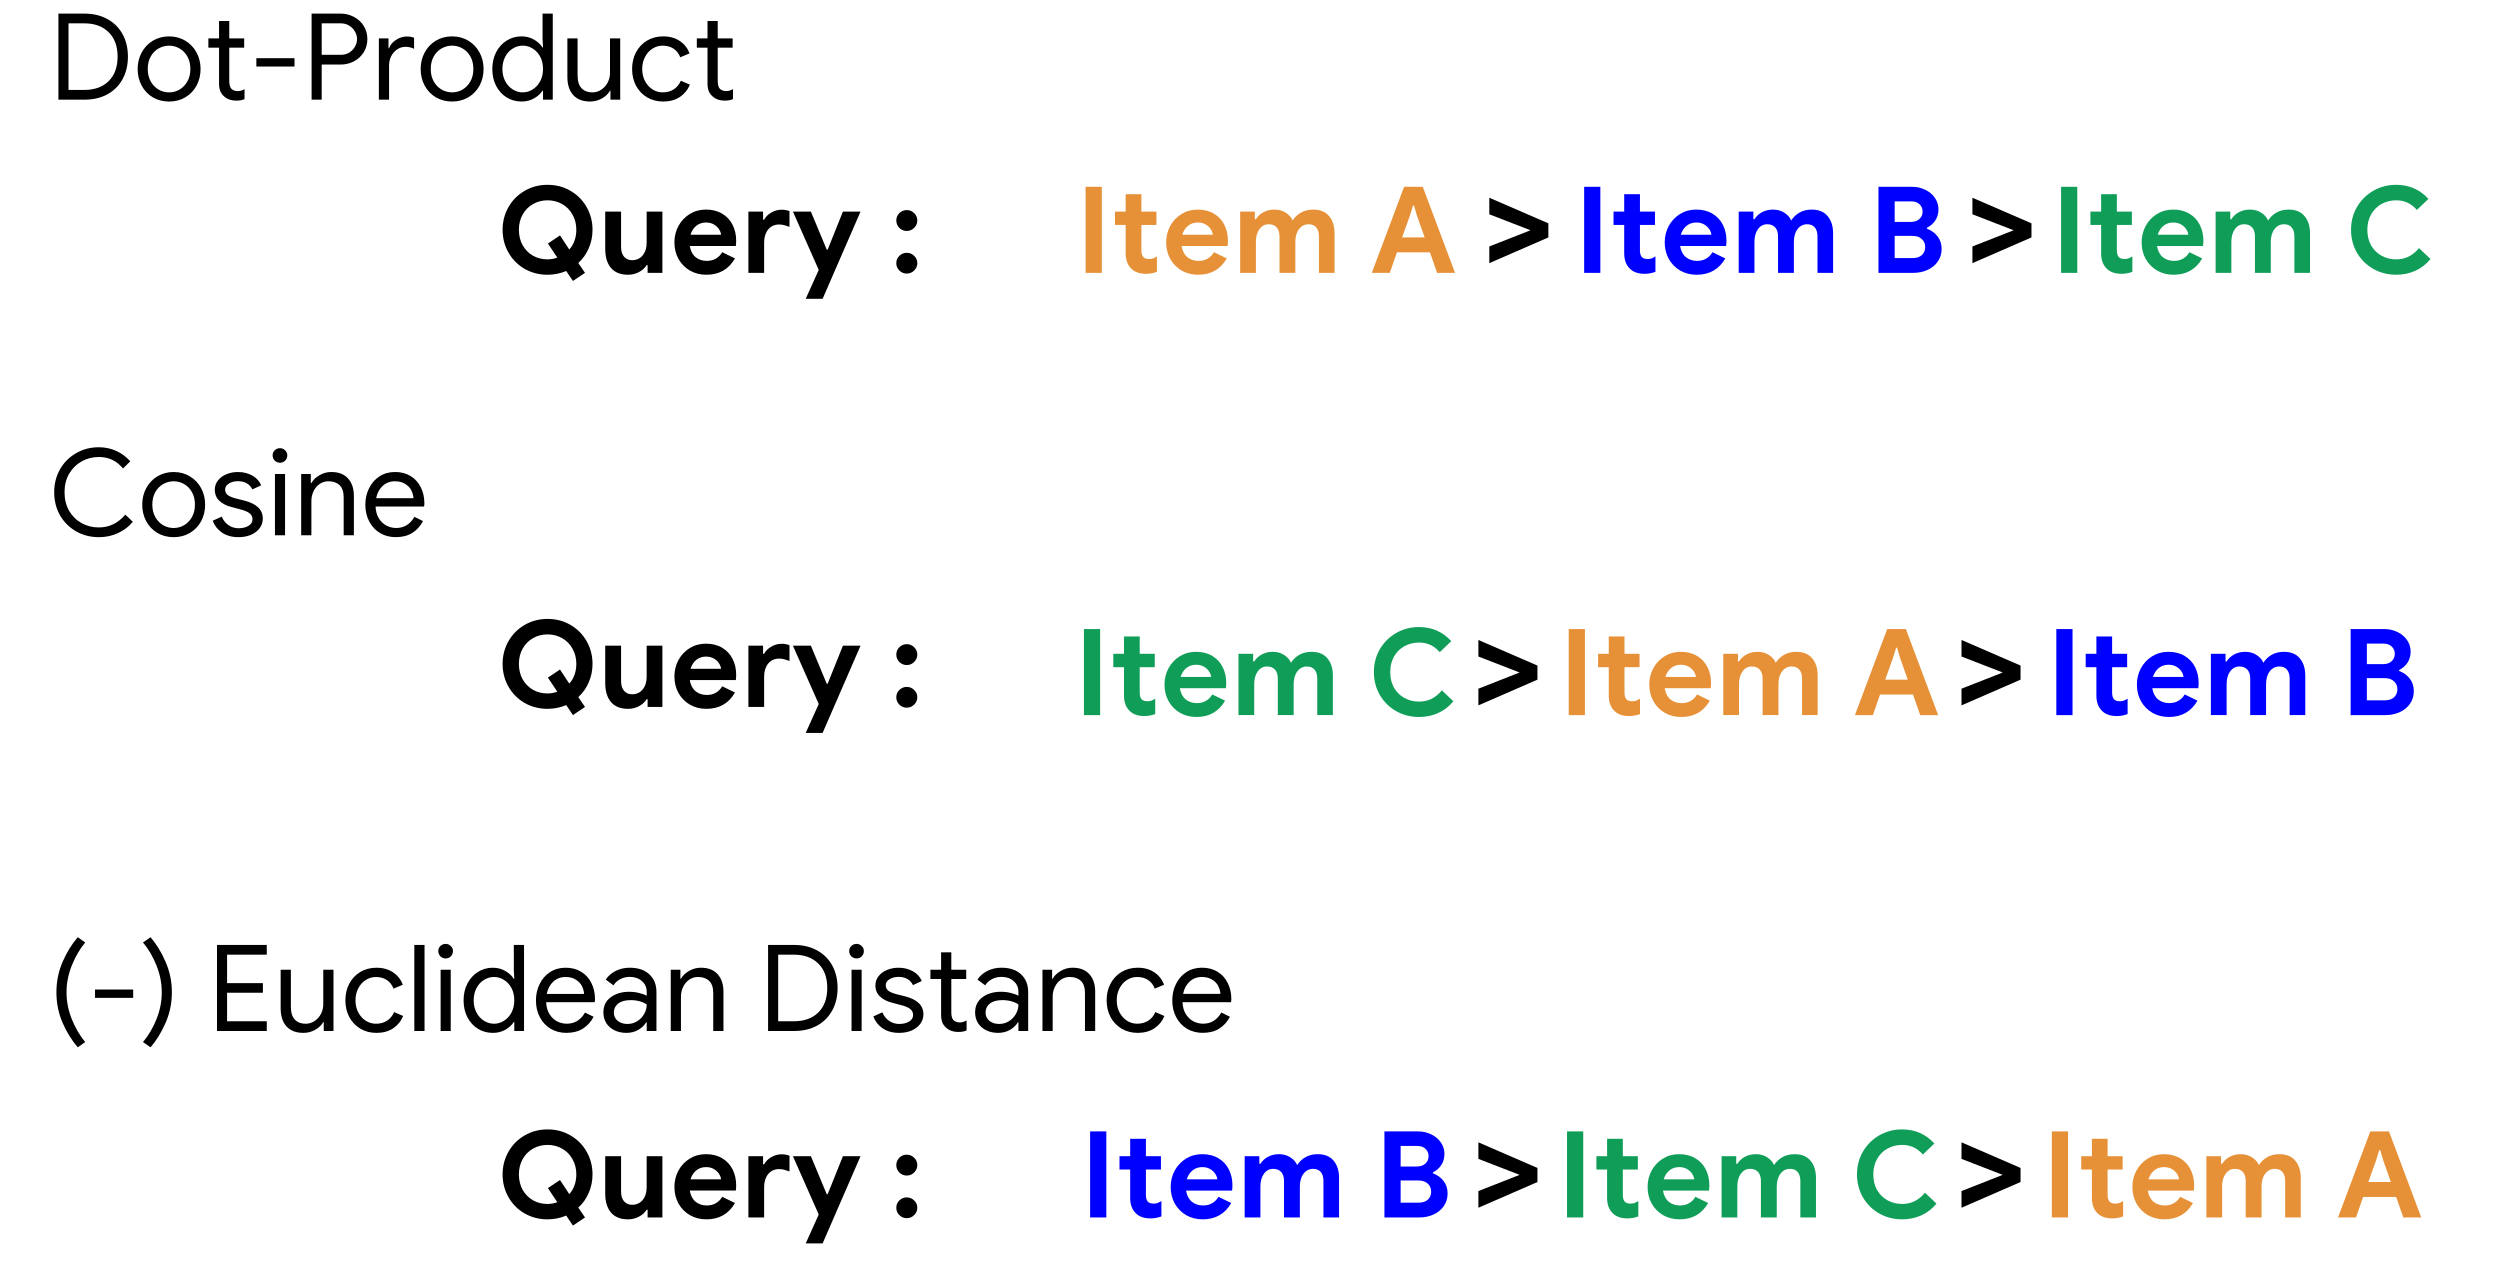 <svg version="1.1" viewBox="0.0 0.0 332.722 169.751" fill="none" stroke="none" stroke-linecap="square" stroke-miterlimit="10" xmlns:xlink="http://www.w3.org/1999/xlink" xmlns="http://www.w3.org/2000/svg"><clipPath id="p.0"><path d="m0 0l332.722 0l0 169.751l-332.722 0l0 -169.751z" clip-rule="nonzero"/></clipPath><g clip-path="url(#p.0)"><path fill="#000000" fill-opacity="0.0" d="m0 0l332.722 0l0 169.751l-332.722 0z" fill-rule="evenodd"/><path fill="#000000" fill-opacity="0.0" d="m194.249 11.956l80.063 0l0 44.315l-80.063 0z" fill-rule="evenodd"/><path fill="#0000ff" d="m210.833 24.863l2.156 0l0 11.453l-2.156 0l0 -11.453zm8.034 11.578q-0.609 0 -1.125 -0.172q-0.516 -0.188 -0.828 -0.516q-0.75 -0.719 -0.75 -2.047l0 -3.766l-1.422 0l0 -1.781l1.422 0l0 -2.312l2.094 0l0 2.312l2.0 0l0 1.781l-2.0 0l0 3.391q0 0.609 0.266 0.891q0.234 0.25 0.781 0.25q0.297 0 0.5 -0.078q0.203 -0.078 0.516 -0.266l0 2.047q-0.688 0.266 -1.453 0.266zm6.954 0.125q-1.219 0 -2.188 -0.547q-0.969 -0.562 -1.531 -1.547q-0.547 -0.984 -0.547 -2.219q0 -1.172 0.531 -2.172q0.547 -1.0 1.5 -1.594q0.969 -0.594 2.156 -0.594q1.266 0 2.172 0.547q0.922 0.547 1.391 1.5q0.469 0.938 0.469 2.094q0 0.359 -0.047 0.703l-6.125 0q0.156 0.969 0.766 1.484q0.625 0.5 1.484 0.5q0.719 0 1.234 -0.312q0.531 -0.312 0.828 -0.844l1.703 0.828q-1.25 2.172 -3.797 2.172zm1.938 -5.328q-0.031 -0.375 -0.281 -0.75q-0.25 -0.375 -0.688 -0.625q-0.438 -0.25 -1.031 -0.25q-0.75 0 -1.297 0.438q-0.531 0.438 -0.766 1.188l4.062 0zm3.642 -3.078l1.953 0l0 1.016l0.141 0q0.375 -0.594 1.016 -0.938q0.656 -0.344 1.453 -0.344q0.875 0 1.516 0.422q0.641 0.406 0.906 1.031q0.406 -0.641 1.094 -1.047q0.703 -0.406 1.641 -0.406q1.391 0 2.109 0.859q0.734 0.859 0.734 2.312l0 5.25l-2.078 0l0 -4.859q0 -0.766 -0.359 -1.188q-0.359 -0.422 -1.0 -0.422q-0.812 0 -1.297 0.656q-0.484 0.641 -0.484 1.703l0 4.109l-2.109 0l0 -4.859q0 -0.766 -0.375 -1.188q-0.375 -0.422 -1.062 -0.422q-0.766 0 -1.234 0.656q-0.469 0.641 -0.469 1.703l0 4.109l-2.094 0l0 -8.156zm13.545 8.156l0 0zm5.057 -11.453l4.484 0q0.953 0 1.766 0.406q0.812 0.391 1.266 1.078q0.469 0.688 0.469 1.5q0 0.875 -0.422 1.5q-0.422 0.625 -1.109 0.969l0 0.125q0.891 0.328 1.422 1.031q0.531 0.687 0.531 1.656q0 0.953 -0.516 1.688q-0.5 0.719 -1.359 1.109q-0.859 0.391 -1.891 0.391l-4.641 0l0 -11.453zm4.312 4.672q0.719 0 1.141 -0.391q0.422 -0.391 0.422 -0.984q0 -0.578 -0.406 -0.969q-0.406 -0.391 -1.078 -0.391l-2.234 0l0 2.734l2.156 0zm0.25 4.812q0.781 0 1.219 -0.406q0.438 -0.406 0.438 -1.062q0 -0.656 -0.453 -1.062q-0.438 -0.422 -1.266 -0.422l-2.344 0l0 2.953l2.406 0z" fill-rule="nonzero"/><path fill="#000000" fill-opacity="0.0" d="m128.5 11.956l80.063 0l0 44.315l-80.063 0z" fill-rule="evenodd"/><path fill="#e69138" d="m144.483 24.863l2.156 0l0 11.453l-2.156 0l0 -11.453zm8.034 11.578q-0.609 0 -1.125 -0.172q-0.516 -0.188 -0.828 -0.516q-0.75 -0.719 -0.75 -2.047l0 -3.766l-1.422 0l0 -1.781l1.422 0l0 -2.312l2.094 0l0 2.312l2.0 0l0 1.781l-2.0 0l0 3.391q0 0.609 0.266 0.891q0.234 0.25 0.781 0.25q0.297 0 0.5 -0.078q0.203 -0.078 0.516 -0.266l0 2.047q-0.688 0.266 -1.453 0.266zm6.954 0.125q-1.219 0 -2.188 -0.547q-0.969 -0.562 -1.531 -1.547q-0.547 -0.984 -0.547 -2.219q0 -1.172 0.531 -2.172q0.547 -1.0 1.5 -1.594q0.969 -0.594 2.156 -0.594q1.266 0 2.172 0.547q0.922 0.547 1.391 1.5q0.469 0.938 0.469 2.094q0 0.359 -0.047 0.703l-6.125 0q0.156 0.969 0.766 1.484q0.625 0.5 1.484 0.5q0.719 0 1.234 -0.312q0.531 -0.312 0.828 -0.844l1.703 0.828q-1.25 2.172 -3.797 2.172zm1.938 -5.328q-0.031 -0.375 -0.281 -0.75q-0.25 -0.375 -0.688 -0.625q-0.438 -0.25 -1.031 -0.25q-0.75 0 -1.297 0.438q-0.531 0.438 -0.766 1.188l4.062 0zm3.642 -3.078l1.953 0l0 1.016l0.141 0q0.375 -0.594 1.016 -0.938q0.656 -0.344 1.453 -0.344q0.875 0 1.516 0.422q0.641 0.406 0.906 1.031q0.406 -0.641 1.094 -1.047q0.703 -0.406 1.641 -0.406q1.391 0 2.109 0.859q0.734 0.859 0.734 2.312l0 5.25l-2.078 0l0 -4.859q0 -0.766 -0.359 -1.188q-0.359 -0.422 -1.0 -0.422q-0.812 0 -1.297 0.656q-0.484 0.641 -0.484 1.703l0 4.109l-2.109 0l0 -4.859q0 -0.766 -0.375 -1.188q-0.375 -0.422 -1.062 -0.422q-0.766 0 -1.234 0.656q-0.469 0.641 -0.469 1.703l0 4.109l-2.094 0l0 -8.156zm13.545 8.156l0 0zm8.275 -11.453l2.484 0l4.297 11.453l-2.391 0l-0.953 -2.734l-4.391 0l-0.953 2.734l-2.391 0l4.297 -11.453zm2.734 6.734l-1.016 -2.875l-0.406 -1.375l-0.125 0l-0.422 1.375l-1.031 2.875l3.0 0z" fill-rule="nonzero"/><path fill="#000000" fill-opacity="0.0" d="m57.155 11.956l105.26 0l0 44.315l-105.26 0z" fill-rule="evenodd"/><path fill="#000000" d="m75.358 36.066q-1.203 0.5 -2.484 0.5q-1.672 0 -3.047 -0.781q-1.375 -0.797 -2.156 -2.172q-0.781 -1.375 -0.781 -3.031q0 -1.641 0.781 -3.016q0.781 -1.375 2.156 -2.172q1.375 -0.797 3.047 -0.797q1.688 0 3.047 0.797q1.375 0.797 2.156 2.172q0.781 1.375 0.781 3.016q0 1.312 -0.5 2.453q-0.484 1.141 -1.391 1.969l0.891 1.312l-1.609 1.078l-0.891 -1.328zm-2.484 -1.547q0.625 0 1.297 -0.234l-1.25 -1.875l1.609 -1.078l1.234 1.875q0.453 -0.484 0.688 -1.156q0.25 -0.672 0.25 -1.469q0 -1.141 -0.516 -2.031q-0.5 -0.906 -1.375 -1.391q-0.875 -0.5 -1.938 -0.5q-1.062 0 -1.938 0.5q-0.859 0.484 -1.375 1.391q-0.5 0.891 -0.5 2.031q0 1.156 0.5 2.062q0.516 0.891 1.375 1.391q0.875 0.484 1.938 0.484zm10.69 2.047q-1.469 0 -2.25 -0.906q-0.766 -0.906 -0.766 -2.547l0 -4.953l2.109 0l0 4.703q0 0.828 0.391 1.297q0.406 0.469 1.062 0.469q0.891 0 1.422 -0.641q0.531 -0.656 0.531 -1.672l0 -4.156l2.094 0l0 8.156l-1.969 0l0 -1.031l-0.125 0q-0.375 0.594 -1.047 0.938q-0.656 0.344 -1.453 0.344zm10.459 0q-1.219 0 -2.188 -0.547q-0.969 -0.562 -1.531 -1.547q-0.547 -0.984 -0.547 -2.219q0 -1.172 0.531 -2.172q0.547 -1.0 1.5 -1.594q0.969 -0.594 2.156 -0.594q1.266 0 2.172 0.547q0.922 0.547 1.391 1.5q0.469 0.938 0.469 2.094q0 0.359 -0.047 0.703l-6.125 0q0.156 0.969 0.766 1.484q0.625 0.5 1.484 0.5q0.719 0 1.234 -0.312q0.531 -0.312 0.828 -0.844l1.703 0.828q-1.25 2.172 -3.797 2.172zm1.938 -5.328q-0.031 -0.375 -0.281 -0.75q-0.25 -0.375 -0.688 -0.625q-0.438 -0.25 -1.031 -0.25q-0.75 0 -1.297 0.438q-0.531 0.438 -0.766 1.188l4.062 0zm3.642 -3.078l1.953 0l0 1.078l0.141 0q0.297 -0.562 0.938 -0.938q0.641 -0.391 1.406 -0.391q0.562 0 1.031 0.188l0 2.094q-0.438 -0.156 -0.734 -0.234q-0.297 -0.078 -0.625 -0.078q-0.938 0 -1.484 0.672q-0.531 0.672 -0.531 1.703l0 4.062l-2.094 0l0 -8.156zm9.363 7.766l-3.438 -7.766l2.391 0l2.109 5.062l0.125 0l2.031 -5.062l2.344 0l-5.047 11.609l-2.25 0l1.734 -3.844zm5.686 0.391l0 0zm6.025 -5.578q-0.562 0 -0.984 -0.406q-0.406 -0.422 -0.406 -0.984q0 -0.578 0.406 -0.984q0.422 -0.406 0.984 -0.406q0.578 0 0.984 0.406q0.422 0.406 0.422 0.984q0 0.562 -0.422 0.984q-0.406 0.406 -0.984 0.406zm0 5.672q-0.562 0 -0.984 -0.406q-0.406 -0.406 -0.406 -0.984q0 -0.578 0.406 -0.969q0.422 -0.406 0.984 -0.406q0.578 0 0.984 0.406q0.422 0.391 0.422 0.969q0 0.578 -0.422 0.984q-0.406 0.406 -0.984 0.406z" fill-rule="nonzero"/><path fill="#000000" fill-opacity="0.0" d="m258.545 11.956l80.063 0l0 44.315l-80.063 0z" fill-rule="evenodd"/><path fill="#0f9d58" d="m274.305 24.863l2.156 0l0 11.453l-2.156 0l0 -11.453zm8.034 11.578q-0.609 0 -1.125 -0.172q-0.516 -0.188 -0.828 -0.516q-0.75 -0.719 -0.75 -2.047l0 -3.766l-1.422 0l0 -1.781l1.422 0l0 -2.312l2.094 0l0 2.312l2.0 0l0 1.781l-2.0 0l0 3.391q0 0.609 0.266 0.891q0.234 0.25 0.781 0.25q0.297 0 0.5 -0.078q0.203 -0.078 0.516 -0.266l0 2.047q-0.688 0.266 -1.453 0.266zm6.954 0.125q-1.219 0 -2.188 -0.547q-0.969 -0.562 -1.531 -1.547q-0.547 -0.984 -0.547 -2.219q0 -1.172 0.531 -2.172q0.547 -1.0 1.5 -1.594q0.969 -0.594 2.156 -0.594q1.266 0 2.172 0.547q0.922 0.547 1.391 1.5q0.469 0.938 0.469 2.094q0 0.359 -0.047 0.703l-6.125 0q0.156 0.969 0.766 1.484q0.625 0.5 1.484 0.5q0.719 0 1.234 -0.312q0.531 -0.312 0.828 -0.844l1.703 0.828q-1.25 2.172 -3.797 2.172zm1.938 -5.328q-0.031 -0.375 -0.281 -0.75q-0.25 -0.375 -0.688 -0.625q-0.438 -0.25 -1.031 -0.25q-0.75 0 -1.297 0.438q-0.531 0.438 -0.766 1.188l4.062 0zm3.642 -3.078l1.953 0l0 1.016l0.141 0q0.375 -0.594 1.016 -0.938q0.656 -0.344 1.453 -0.344q0.875 0 1.516 0.422q0.641 0.406 0.906 1.031q0.406 -0.641 1.094 -1.047q0.703 -0.406 1.641 -0.406q1.391 0 2.109 0.859q0.734 0.859 0.734 2.312l0 5.25l-2.078 0l0 -4.859q0 -0.766 -0.359 -1.188q-0.359 -0.422 -1.0 -0.422q-0.812 0 -1.297 0.656q-0.484 0.641 -0.484 1.703l0 4.109l-2.109 0l0 -4.859q0 -0.766 -0.375 -1.188q-0.375 -0.422 -1.062 -0.422q-0.766 0 -1.234 0.656q-0.469 0.641 -0.469 1.703l0 4.109l-2.094 0l0 -8.156zm13.545 8.156l0 0zm10.478 0.25q-1.656 0 -3.047 -0.781q-1.375 -0.797 -2.172 -2.156q-0.781 -1.375 -0.781 -3.047q0 -1.656 0.781 -3.016q0.797 -1.375 2.172 -2.172q1.391 -0.797 3.047 -0.797q2.594 0 4.297 1.875l-1.531 1.469q-1.094 -1.281 -2.75 -1.281q-1.062 0 -1.953 0.484q-0.875 0.484 -1.391 1.391q-0.5 0.891 -0.5 2.047q0 1.172 0.5 2.078q0.516 0.891 1.391 1.375q0.891 0.484 1.953 0.484q1.812 0 3.031 -1.5l1.531 1.453q-0.844 1.031 -2.016 1.562q-1.156 0.531 -2.562 0.531z" fill-rule="nonzero"/><path fill="#000000" fill-opacity="0.0" d="m184.101 11.956l36.063 0l0 44.315l-36.063 0z" fill-rule="evenodd"/><path fill="#000000" d="m198.211 35.02l0 -2.219l5.484 -2.156l-5.484 -2.125l0 -2.203l7.859 3.406l0 1.875l-7.859 3.422z" fill-rule="nonzero"/><path fill="#000000" fill-opacity="0.0" d="m248.397 11.956l36.063 0l0 44.315l-36.063 0z" fill-rule="evenodd"/><path fill="#000000" d="m262.507 35.02l0 -2.219l5.484 -2.156l-5.484 -2.125l0 -2.203l7.859 3.406l0 1.875l-7.859 3.422z" fill-rule="nonzero"/><path fill="#000000" fill-opacity="0.0" d="m192.795 70.813l80.063 0l0 44.315l-80.063 0z" fill-rule="evenodd"/><path fill="#e69138" d="m208.779 83.72l2.156 0l0 11.453l-2.156 0l0 -11.453zm8.034 11.578q-0.609 0 -1.125 -0.172q-0.516 -0.188 -0.828 -0.516q-0.75 -0.719 -0.75 -2.047l0 -3.766l-1.422 0l0 -1.781l1.422 0l0 -2.312l2.094 0l0 2.312l2.0 0l0 1.781l-2.0 0l0 3.391q0 0.609 0.266 0.891q0.234 0.25 0.781 0.25q0.297 0 0.5 -0.078q0.203 -0.078 0.516 -0.266l0 2.047q-0.688 0.266 -1.453 0.266zm6.954 0.125q-1.219 0 -2.188 -0.547q-0.969 -0.562 -1.531 -1.547q-0.547 -0.984 -0.547 -2.219q0 -1.172 0.531 -2.172q0.547 -1.0 1.5 -1.594q0.969 -0.594 2.156 -0.594q1.266 0 2.172 0.547q0.922 0.547 1.391 1.5q0.469 0.938 0.469 2.094q0 0.359 -0.047 0.703l-6.125 0q0.156 0.969 0.766 1.484q0.625 0.5 1.484 0.5q0.719 0 1.234 -0.312q0.531 -0.312 0.828 -0.844l1.703 0.828q-1.25 2.172 -3.797 2.172zm1.938 -5.328q-0.031 -0.375 -0.281 -0.75q-0.25 -0.375 -0.688 -0.625q-0.438 -0.25 -1.031 -0.25q-0.75 0 -1.297 0.438q-0.531 0.438 -0.766 1.188l4.062 0zm3.642 -3.078l1.953 0l0 1.016l0.141 0q0.375 -0.594 1.016 -0.938q0.656 -0.344 1.453 -0.344q0.875 0 1.516 0.422q0.641 0.406 0.906 1.031q0.406 -0.641 1.094 -1.047q0.703 -0.406 1.641 -0.406q1.391 0 2.109 0.859q0.734 0.859 0.734 2.312l0 5.25l-2.078 0l0 -4.859q0 -0.766 -0.359 -1.188q-0.359 -0.422 -1.0 -0.422q-0.812 0 -1.297 0.656q-0.484 0.641 -0.484 1.703l0 4.109l-2.109 0l0 -4.859q0 -0.766 -0.375 -1.188q-0.375 -0.422 -1.062 -0.422q-0.766 0 -1.234 0.656q-0.469 0.641 -0.469 1.703l0 4.109l-2.094 0l0 -8.156zm13.545 8.156l0 0zm8.275 -11.453l2.484 0l4.297 11.453l-2.391 0l-0.953 -2.734l-4.391 0l-0.953 2.734l-2.391 0l4.297 -11.453zm2.734 6.734l-1.016 -2.875l-0.406 -1.375l-0.125 0l-0.422 1.375l-1.031 2.875l3.0 0z" fill-rule="nonzero"/><path fill="#000000" fill-opacity="0.0" d="m128.5 70.813l80.063 0l0 44.315l-80.063 0z" fill-rule="evenodd"/><path fill="#0f9d58" d="m144.259 83.72l2.156 0l0 11.453l-2.156 0l0 -11.453zm8.034 11.578q-0.609 0 -1.125 -0.172q-0.516 -0.188 -0.828 -0.516q-0.75 -0.719 -0.75 -2.047l0 -3.766l-1.422 0l0 -1.781l1.422 0l0 -2.312l2.094 0l0 2.312l2.0 0l0 1.781l-2.0 0l0 3.391q0 0.609 0.266 0.891q0.234 0.25 0.781 0.25q0.297 0 0.5 -0.078q0.203 -0.078 0.516 -0.266l0 2.047q-0.688 0.266 -1.453 0.266zm6.954 0.125q-1.219 0 -2.188 -0.547q-0.969 -0.562 -1.531 -1.547q-0.547 -0.984 -0.547 -2.219q0 -1.172 0.531 -2.172q0.547 -1.0 1.5 -1.594q0.969 -0.594 2.156 -0.594q1.266 0 2.172 0.547q0.922 0.547 1.391 1.5q0.469 0.938 0.469 2.094q0 0.359 -0.047 0.703l-6.125 0q0.156 0.969 0.766 1.484q0.625 0.5 1.484 0.5q0.719 0 1.234 -0.312q0.531 -0.312 0.828 -0.844l1.703 0.828q-1.25 2.172 -3.797 2.172zm1.938 -5.328q-0.031 -0.375 -0.281 -0.75q-0.25 -0.375 -0.688 -0.625q-0.438 -0.25 -1.031 -0.25q-0.75 0 -1.297 0.438q-0.531 0.438 -0.766 1.188l4.062 0zm3.642 -3.078l1.953 0l0 1.016l0.141 0q0.375 -0.594 1.016 -0.938q0.656 -0.344 1.453 -0.344q0.875 0 1.516 0.422q0.641 0.406 0.906 1.031q0.406 -0.641 1.094 -1.047q0.703 -0.406 1.641 -0.406q1.391 0 2.109 0.859q0.734 0.859 0.734 2.312l0 5.25l-2.078 0l0 -4.859q0 -0.766 -0.359 -1.188q-0.359 -0.422 -1.0 -0.422q-0.812 0 -1.297 0.656q-0.484 0.641 -0.484 1.703l0 4.109l-2.109 0l0 -4.859q0 -0.766 -0.375 -1.188q-0.375 -0.422 -1.062 -0.422q-0.766 0 -1.234 0.656q-0.469 0.641 -0.469 1.703l0 4.109l-2.094 0l0 -8.156zm13.545 8.156l0 0zm10.478 0.25q-1.656 0 -3.047 -0.781q-1.375 -0.797 -2.172 -2.156q-0.781 -1.375 -0.781 -3.047q0 -1.656 0.781 -3.016q0.797 -1.375 2.172 -2.172q1.391 -0.797 3.047 -0.797q2.594 0 4.297 1.875l-1.531 1.469q-1.094 -1.281 -2.75 -1.281q-1.062 0 -1.953 0.484q-0.875 0.484 -1.391 1.391q-0.5 0.891 -0.5 2.047q0 1.172 0.5 2.078q0.516 0.891 1.391 1.375q0.891 0.484 1.953 0.484q1.812 0 3.031 -1.5l1.531 1.453q-0.844 1.031 -2.016 1.562q-1.156 0.531 -2.562 0.531z" fill-rule="nonzero"/><path fill="#000000" fill-opacity="0.0" d="m57.155 69.729l105.26 0l0 44.315l-105.26 0z" fill-rule="evenodd"/><path fill="#000000" d="m75.358 93.839q-1.203 0.5 -2.484 0.5q-1.672 0 -3.047 -0.781q-1.375 -0.797 -2.156 -2.172q-0.781 -1.375 -0.781 -3.031q0 -1.641 0.781 -3.016q0.781 -1.375 2.156 -2.172q1.375 -0.797 3.047 -0.797q1.688 0 3.047 0.797q1.375 0.797 2.156 2.172q0.781 1.375 0.781 3.016q0 1.312 -0.5 2.453q-0.484 1.141 -1.391 1.969l0.891 1.312l-1.609 1.078l-0.891 -1.328zm-2.484 -1.547q0.625 0 1.297 -0.234l-1.25 -1.875l1.609 -1.078l1.234 1.875q0.453 -0.484 0.688 -1.156q0.25 -0.672 0.25 -1.469q0 -1.141 -0.516 -2.031q-0.5 -0.906 -1.375 -1.391q-0.875 -0.5 -1.938 -0.5q-1.062 0 -1.938 0.5q-0.859 0.484 -1.375 1.391q-0.5 0.891 -0.5 2.031q0 1.156 0.5 2.062q0.516 0.891 1.375 1.391q0.875 0.484 1.938 0.484zm10.69 2.047q-1.469 0 -2.25 -0.906q-0.766 -0.906 -0.766 -2.547l0 -4.953l2.109 0l0 4.703q0 0.828 0.391 1.297q0.406 0.469 1.062 0.469q0.891 0 1.422 -0.641q0.531 -0.656 0.531 -1.672l0 -4.156l2.094 0l0 8.156l-1.969 0l0 -1.031l-0.125 0q-0.375 0.594 -1.047 0.938q-0.656 0.344 -1.453 0.344zm10.459 0q-1.219 0 -2.188 -0.547q-0.969 -0.562 -1.531 -1.547q-0.547 -0.984 -0.547 -2.219q0 -1.172 0.531 -2.172q0.547 -1.0 1.5 -1.594q0.969 -0.594 2.156 -0.594q1.266 0 2.172 0.547q0.922 0.547 1.391 1.5q0.469 0.938 0.469 2.094q0 0.359 -0.047 0.703l-6.125 0q0.156 0.969 0.766 1.484q0.625 0.5 1.484 0.5q0.719 0 1.234 -0.312q0.531 -0.312 0.828 -0.844l1.703 0.828q-1.25 2.172 -3.797 2.172zm1.938 -5.328q-0.031 -0.375 -0.281 -0.75q-0.25 -0.375 -0.688 -0.625q-0.438 -0.25 -1.031 -0.25q-0.75 0 -1.297 0.438q-0.531 0.438 -0.766 1.188l4.062 0zm3.642 -3.078l1.953 0l0 1.078l0.141 0q0.297 -0.562 0.938 -0.938q0.641 -0.391 1.406 -0.391q0.562 0 1.031 0.188l0 2.094q-0.438 -0.156 -0.734 -0.234q-0.297 -0.078 -0.625 -0.078q-0.938 0 -1.484 0.672q-0.531 0.672 -0.531 1.703l0 4.062l-2.094 0l0 -8.156zm9.363 7.766l-3.438 -7.766l2.391 0l2.109 5.062l0.125 0l2.031 -5.062l2.344 0l-5.047 11.609l-2.25 0l1.734 -3.844zm5.686 0.391l0 0zm6.025 -5.578q-0.562 0 -0.984 -0.406q-0.406 -0.422 -0.406 -0.984q0 -0.578 0.406 -0.984q0.422 -0.406 0.984 -0.406q0.578 0 0.984 0.406q0.422 0.406 0.422 0.984q0 0.562 -0.422 0.984q-0.406 0.406 -0.984 0.406zm0 5.672q-0.562 0 -0.984 -0.406q-0.406 -0.406 -0.406 -0.984q0 -0.578 0.406 -0.969q0.422 -0.406 0.984 -0.406q0.578 0 0.984 0.406q0.422 0.391 0.422 0.969q0 0.578 -0.422 0.984q-0.406 0.406 -0.984 0.406z" fill-rule="nonzero"/><path fill="#000000" fill-opacity="0.0" d="m257.091 70.813l80.063 0l0 44.315l-80.063 0z" fill-rule="evenodd"/><path fill="#0000ff" d="m273.675 83.72l2.156 0l0 11.453l-2.156 0l0 -11.453zm8.034 11.578q-0.609 0 -1.125 -0.172q-0.516 -0.188 -0.828 -0.516q-0.75 -0.719 -0.75 -2.047l0 -3.766l-1.422 0l0 -1.781l1.422 0l0 -2.312l2.094 0l0 2.312l2.0 0l0 1.781l-2.0 0l0 3.391q0 0.609 0.266 0.891q0.234 0.25 0.781 0.25q0.297 0 0.5 -0.078q0.203 -0.078 0.516 -0.266l0 2.047q-0.688 0.266 -1.453 0.266zm6.954 0.125q-1.219 0 -2.188 -0.547q-0.969 -0.562 -1.531 -1.547q-0.547 -0.984 -0.547 -2.219q0 -1.172 0.531 -2.172q0.547 -1.0 1.5 -1.594q0.969 -0.594 2.156 -0.594q1.266 0 2.172 0.547q0.922 0.547 1.391 1.5q0.469 0.938 0.469 2.094q0 0.359 -0.047 0.703l-6.125 0q0.156 0.969 0.766 1.484q0.625 0.5 1.484 0.5q0.719 0 1.234 -0.312q0.531 -0.312 0.828 -0.844l1.703 0.828q-1.25 2.172 -3.797 2.172zm1.938 -5.328q-0.031 -0.375 -0.281 -0.75q-0.25 -0.375 -0.688 -0.625q-0.438 -0.25 -1.031 -0.25q-0.75 0 -1.297 0.438q-0.531 0.438 -0.766 1.188l4.062 0zm3.642 -3.078l1.953 0l0 1.016l0.141 0q0.375 -0.594 1.016 -0.938q0.656 -0.344 1.453 -0.344q0.875 0 1.516 0.422q0.641 0.406 0.906 1.031q0.406 -0.641 1.094 -1.047q0.703 -0.406 1.641 -0.406q1.391 0 2.109 0.859q0.734 0.859 0.734 2.312l0 5.25l-2.078 0l0 -4.859q0 -0.766 -0.359 -1.188q-0.359 -0.422 -1.0 -0.422q-0.812 0 -1.297 0.656q-0.484 0.641 -0.484 1.703l0 4.109l-2.109 0l0 -4.859q0 -0.766 -0.375 -1.188q-0.375 -0.422 -1.062 -0.422q-0.766 0 -1.234 0.656q-0.469 0.641 -0.469 1.703l0 4.109l-2.094 0l0 -8.156zm13.545 8.156l0 0zm5.057 -11.453l4.484 0q0.953 0 1.766 0.406q0.812 0.391 1.266 1.078q0.469 0.688 0.469 1.5q0 0.875 -0.422 1.5q-0.422 0.625 -1.109 0.969l0 0.125q0.891 0.328 1.422 1.031q0.531 0.688 0.531 1.656q0 0.953 -0.516 1.688q-0.5 0.719 -1.359 1.109q-0.859 0.391 -1.891 0.391l-4.641 0l0 -11.453zm4.312 4.672q0.719 0 1.141 -0.391q0.422 -0.391 0.422 -0.984q0 -0.578 -0.406 -0.969q-0.406 -0.391 -1.078 -0.391l-2.234 0l0 2.734l2.156 0zm0.25 4.812q0.781 0 1.219 -0.406q0.438 -0.406 0.438 -1.062q0 -0.656 -0.453 -1.062q-0.438 -0.422 -1.266 -0.422l-2.344 0l0 2.953l2.406 0z" fill-rule="nonzero"/><path fill="#000000" fill-opacity="0.0" d="m182.647 70.813l36.063 0l0 44.315l-36.063 0z" fill-rule="evenodd"/><path fill="#000000" d="m196.757 93.876l0 -2.219l5.484 -2.156l-5.484 -2.125l0 -2.203l7.859 3.406l0 1.875l-7.859 3.422z" fill-rule="nonzero"/><path fill="#000000" fill-opacity="0.0" d="m246.943 70.813l36.063 0l0 44.315l-36.063 0z" fill-rule="evenodd"/><path fill="#000000" d="m261.053 93.876l0 -2.219l5.484 -2.156l-5.484 -2.125l0 -2.203l7.859 3.406l0 1.875l-7.859 3.422z" fill-rule="nonzero"/><path fill="#000000" fill-opacity="0.0" d="m192.795 137.671l80.063 0l0 44.315l-80.063 0z" fill-rule="evenodd"/><path fill="#0f9d58" d="m208.555 150.578l2.156 0l0 11.453l-2.156 0l0 -11.453zm8.034 11.578q-0.609 0 -1.125 -0.172q-0.516 -0.188 -0.828 -0.516q-0.75 -0.719 -0.75 -2.047l0 -3.766l-1.422 0l0 -1.781l1.422 0l0 -2.312l2.094 0l0 2.312l2.0 0l0 1.781l-2.0 0l0 3.391q0 0.609 0.266 0.891q0.234 0.25 0.781 0.25q0.297 0 0.5 -0.078q0.203 -0.078 0.516 -0.266l0 2.047q-0.688 0.266 -1.453 0.266zm6.954 0.125q-1.219 0 -2.188 -0.547q-0.969 -0.562 -1.531 -1.547q-0.547 -0.984 -0.547 -2.219q0 -1.172 0.531 -2.172q0.547 -1.0 1.5 -1.594q0.969 -0.594 2.156 -0.594q1.266 0 2.172 0.547q0.922 0.547 1.391 1.5q0.469 0.938 0.469 2.094q0 0.359 -0.047 0.703l-6.125 0q0.156 0.969 0.766 1.484q0.625 0.5 1.484 0.5q0.719 0 1.234 -0.312q0.531 -0.312 0.828 -0.844l1.703 0.828q-1.25 2.172 -3.797 2.172zm1.937 -5.328q-0.031 -0.375 -0.281 -0.75q-0.25 -0.375 -0.687 -0.625q-0.438 -0.25 -1.031 -0.25q-0.75 0 -1.297 0.438q-0.531 0.438 -0.766 1.188l4.062 0zm3.642 -3.078l1.953 0l0 1.016l0.141 0q0.375 -0.594 1.016 -0.938q0.656 -0.344 1.453 -0.344q0.875 0 1.516 0.422q0.641 0.406 0.906 1.031q0.406 -0.641 1.094 -1.047q0.703 -0.406 1.641 -0.406q1.391 0 2.109 0.859q0.734 0.859 0.734 2.312l0 5.25l-2.078 0l0 -4.859q0 -0.766 -0.359 -1.188q-0.359 -0.422 -1.0 -0.422q-0.812 0 -1.297 0.656q-0.484 0.641 -0.484 1.703l0 4.109l-2.109 0l0 -4.859q0 -0.766 -0.375 -1.188q-0.375 -0.422 -1.062 -0.422q-0.766 0 -1.234 0.656q-0.469 0.641 -0.469 1.703l0 4.109l-2.094 0l0 -8.156zm13.545 8.156l0 0zm10.478 0.25q-1.656 0 -3.047 -0.781q-1.375 -0.797 -2.172 -2.156q-0.781 -1.375 -0.781 -3.047q0 -1.656 0.781 -3.016q0.797 -1.375 2.172 -2.172q1.391 -0.797 3.047 -0.797q2.594 0 4.297 1.875l-1.531 1.469q-1.094 -1.281 -2.75 -1.281q-1.062 0 -1.953 0.484q-0.875 0.484 -1.391 1.391q-0.5 0.891 -0.5 2.047q0 1.172 0.5 2.078q0.516 0.891 1.391 1.375q0.891 0.484 1.953 0.484q1.812 0 3.031 -1.5l1.531 1.453q-0.844 1.031 -2.016 1.562q-1.156 0.531 -2.562 0.531z" fill-rule="nonzero"/><path fill="#000000" fill-opacity="0.0" d="m128.5 137.671l80.063 0l0 44.315l-80.063 0z" fill-rule="evenodd"/><path fill="#0000ff" d="m145.083 150.578l2.156 0l0 11.453l-2.156 0l0 -11.453zm8.034 11.578q-0.609 0 -1.125 -0.172q-0.516 -0.188 -0.828 -0.516q-0.75 -0.719 -0.75 -2.047l0 -3.766l-1.422 0l0 -1.781l1.422 0l0 -2.312l2.094 0l0 2.312l2.0 0l0 1.781l-2.0 0l0 3.391q0 0.609 0.266 0.891q0.234 0.25 0.781 0.25q0.297 0 0.5 -0.078q0.203 -0.078 0.516 -0.266l0 2.047q-0.688 0.266 -1.453 0.266zm6.954 0.125q-1.219 0 -2.188 -0.547q-0.969 -0.562 -1.531 -1.547q-0.547 -0.984 -0.547 -2.219q0 -1.172 0.531 -2.172q0.547 -1.0 1.5 -1.594q0.969 -0.594 2.156 -0.594q1.266 0 2.172 0.547q0.922 0.547 1.391 1.5q0.469 0.938 0.469 2.094q0 0.359 -0.047 0.703l-6.125 0q0.156 0.969 0.766 1.484q0.625 0.5 1.484 0.5q0.719 0 1.234 -0.312q0.531 -0.312 0.828 -0.844l1.703 0.828q-1.25 2.172 -3.797 2.172zm1.938 -5.328q-0.031 -0.375 -0.281 -0.75q-0.25 -0.375 -0.688 -0.625q-0.438 -0.25 -1.031 -0.25q-0.75 0 -1.297 0.438q-0.531 0.438 -0.766 1.188l4.062 0zm3.642 -3.078l1.953 0l0 1.016l0.141 0q0.375 -0.594 1.016 -0.938q0.656 -0.344 1.453 -0.344q0.875 0 1.516 0.422q0.641 0.406 0.906 1.031q0.406 -0.641 1.094 -1.047q0.703 -0.406 1.641 -0.406q1.391 0 2.109 0.859q0.734 0.859 0.734 2.312l0 5.25l-2.078 0l0 -4.859q0 -0.766 -0.359 -1.188q-0.359 -0.422 -1.0 -0.422q-0.812 0 -1.297 0.656q-0.484 0.641 -0.484 1.703l0 4.109l-2.109 0l0 -4.859q0 -0.766 -0.375 -1.188q-0.375 -0.422 -1.062 -0.422q-0.766 0 -1.234 0.656q-0.469 0.641 -0.469 1.703l0 4.109l-2.094 0l0 -8.156zm13.545 8.156l0 0zm5.057 -11.453l4.484 0q0.953 0 1.766 0.406q0.812 0.391 1.266 1.078q0.469 0.688 0.469 1.5q0 0.875 -0.422 1.5q-0.422 0.625 -1.109 0.969l0 0.125q0.891 0.328 1.422 1.031q0.531 0.688 0.531 1.656q0 0.953 -0.516 1.688q-0.5 0.719 -1.359 1.109q-0.859 0.391 -1.891 0.391l-4.641 0l0 -11.453zm4.312 4.672q0.719 0 1.141 -0.391q0.422 -0.391 0.422 -0.984q0 -0.578 -0.406 -0.969q-0.406 -0.391 -1.078 -0.391l-2.234 0l0 2.734l2.156 0zm0.25 4.812q0.781 0 1.219 -0.406q0.438 -0.406 0.438 -1.062q0 -0.656 -0.453 -1.062q-0.438 -0.422 -1.266 -0.422l-2.344 0l0 2.953l2.406 0z" fill-rule="nonzero"/><path fill="#000000" fill-opacity="0.0" d="m57.155 137.671l105.26 0l0 44.315l-105.26 0z" fill-rule="evenodd"/><path fill="#000000" d="m75.358 161.781q-1.203 0.5 -2.484 0.5q-1.672 0 -3.047 -0.781q-1.375 -0.797 -2.156 -2.172q-0.781 -1.375 -0.781 -3.031q0 -1.641 0.781 -3.016q0.781 -1.375 2.156 -2.172q1.375 -0.797 3.047 -0.797q1.688 0 3.047 0.797q1.375 0.797 2.156 2.172q0.781 1.375 0.781 3.016q0 1.312 -0.5 2.453q-0.484 1.141 -1.391 1.969l0.891 1.312l-1.609 1.078l-0.891 -1.328zm-2.484 -1.547q0.625 0 1.297 -0.234l-1.25 -1.875l1.609 -1.078l1.234 1.875q0.453 -0.484 0.688 -1.156q0.25 -0.672 0.25 -1.469q0 -1.141 -0.516 -2.031q-0.5 -0.906 -1.375 -1.391q-0.875 -0.5 -1.938 -0.5q-1.062 0 -1.938 0.5q-0.859 0.484 -1.375 1.391q-0.5 0.891 -0.5 2.031q0 1.156 0.5 2.062q0.516 0.891 1.375 1.391q0.875 0.484 1.938 0.484zm10.69 2.047q-1.469 0 -2.25 -0.906q-0.766 -0.906 -0.766 -2.547l0 -4.953l2.109 0l0 4.703q0 0.828 0.391 1.297q0.406 0.469 1.062 0.469q0.891 0 1.422 -0.641q0.531 -0.656 0.531 -1.672l0 -4.156l2.094 0l0 8.156l-1.969 0l0 -1.031l-0.125 0q-0.375 0.594 -1.047 0.938q-0.656 0.344 -1.453 0.344zm10.459 0q-1.219 0 -2.188 -0.547q-0.969 -0.562 -1.531 -1.547q-0.547 -0.984 -0.547 -2.219q0 -1.172 0.531 -2.172q0.547 -1.0 1.5 -1.594q0.969 -0.594 2.156 -0.594q1.266 0 2.172 0.547q0.922 0.547 1.391 1.5q0.469 0.938 0.469 2.094q0 0.359 -0.047 0.703l-6.125 0q0.156 0.969 0.766 1.484q0.625 0.5 1.484 0.5q0.719 0 1.234 -0.312q0.531 -0.312 0.828 -0.844l1.703 0.828q-1.25 2.172 -3.797 2.172zm1.938 -5.328q-0.031 -0.375 -0.281 -0.75q-0.25 -0.375 -0.688 -0.625q-0.438 -0.25 -1.031 -0.25q-0.75 0 -1.297 0.438q-0.531 0.438 -0.766 1.188l4.062 0zm3.642 -3.078l1.953 0l0 1.078l0.141 0q0.297 -0.562 0.938 -0.938q0.641 -0.391 1.406 -0.391q0.562 0 1.031 0.188l0 2.094q-0.438 -0.156 -0.734 -0.234q-0.297 -0.078 -0.625 -0.078q-0.938 0 -1.484 0.672q-0.531 0.672 -0.531 1.703l0 4.062l-2.094 0l0 -8.156zm9.363 7.766l-3.438 -7.766l2.391 0l2.109 5.062l0.125 0l2.031 -5.062l2.344 0l-5.047 11.609l-2.25 0l1.734 -3.844zm5.686 0.391l0 0zm6.025 -5.578q-0.562 0 -0.984 -0.406q-0.406 -0.422 -0.406 -0.984q0 -0.578 0.406 -0.984q0.422 -0.406 0.984 -0.406q0.578 0 0.984 0.406q0.422 0.406 0.422 0.984q0 0.562 -0.422 0.984q-0.406 0.406 -0.984 0.406zm0 5.672q-0.562 0 -0.984 -0.406q-0.406 -0.406 -0.406 -0.984q0 -0.578 0.406 -0.969q0.422 -0.406 0.984 -0.406q0.578 0 0.984 0.406q0.422 0.391 0.422 0.969q0 0.578 -0.422 0.984q-0.406 0.406 -0.984 0.406z" fill-rule="nonzero"/><path fill="#000000" fill-opacity="0.0" d="m257.091 137.671l80.063 0l0 44.315l-80.063 0z" fill-rule="evenodd"/><path fill="#e69138" d="m273.075 150.578l2.156 0l0 11.453l-2.156 0l0 -11.453zm8.034 11.578q-0.609 0 -1.125 -0.172q-0.516 -0.188 -0.828 -0.516q-0.75 -0.719 -0.75 -2.047l0 -3.766l-1.422 0l0 -1.781l1.422 0l0 -2.312l2.094 0l0 2.312l2.0 0l0 1.781l-2.0 0l0 3.391q0 0.609 0.266 0.891q0.234 0.25 0.781 0.25q0.297 0 0.5 -0.078q0.203 -0.078 0.516 -0.266l0 2.047q-0.688 0.266 -1.453 0.266zm6.954 0.125q-1.219 0 -2.188 -0.547q-0.969 -0.562 -1.531 -1.547q-0.547 -0.984 -0.547 -2.219q0 -1.172 0.531 -2.172q0.547 -1.0 1.5 -1.594q0.969 -0.594 2.156 -0.594q1.266 0 2.172 0.547q0.922 0.547 1.391 1.5q0.469 0.938 0.469 2.094q0 0.359 -0.047 0.703l-6.125 0q0.156 0.969 0.766 1.484q0.625 0.5 1.484 0.5q0.719 0 1.234 -0.312q0.531 -0.312 0.828 -0.844l1.703 0.828q-1.25 2.172 -3.797 2.172zm1.938 -5.328q-0.031 -0.375 -0.281 -0.75q-0.25 -0.375 -0.688 -0.625q-0.438 -0.25 -1.031 -0.25q-0.75 0 -1.297 0.438q-0.531 0.438 -0.766 1.188l4.062 0zm3.642 -3.078l1.953 0l0 1.016l0.141 0q0.375 -0.594 1.016 -0.938q0.656 -0.344 1.453 -0.344q0.875 0 1.516 0.422q0.641 0.406 0.906 1.031q0.406 -0.641 1.094 -1.047q0.703 -0.406 1.641 -0.406q1.391 0 2.109 0.859q0.734 0.859 0.734 2.312l0 5.25l-2.078 0l0 -4.859q0 -0.766 -0.359 -1.188q-0.359 -0.422 -1.0 -0.422q-0.812 0 -1.297 0.656q-0.484 0.641 -0.484 1.703l0 4.109l-2.109 0l0 -4.859q0 -0.766 -0.375 -1.188q-0.375 -0.422 -1.062 -0.422q-0.766 0 -1.234 0.656q-0.469 0.641 -0.469 1.703l0 4.109l-2.094 0l0 -8.156zm13.545 8.156l0 0zm8.275 -11.453l2.484 0l4.297 11.453l-2.391 0l-0.953 -2.734l-4.391 0l-0.953 2.734l-2.391 0l4.297 -11.453zm2.734 6.734l-1.016 -2.875l-0.406 -1.375l-0.125 0l-0.422 1.375l-1.031 2.875l3.0 0z" fill-rule="nonzero"/><path fill="#000000" fill-opacity="0.0" d="m182.647 137.671l36.063 0l0 44.315l-36.063 0z" fill-rule="evenodd"/><path fill="#000000" d="m196.757 160.735l0 -2.219l5.484 -2.156l-5.484 -2.125l0 -2.203l7.859 3.406l0 1.875l-7.859 3.422z" fill-rule="nonzero"/><path fill="#000000" fill-opacity="0.0" d="m246.943 137.671l36.063 0l0 44.315l-36.063 0z" fill-rule="evenodd"/><path fill="#000000" d="m261.053 160.735l0 -2.219l5.484 -2.156l-5.484 -2.125l0 -2.203l7.859 3.406l0 1.875l-7.859 3.422z" fill-rule="nonzero"/><path fill="#000000" fill-opacity="0.0" d="m-2.507 -11.094l125.354 0l0 28.472l-125.354 0z" fill-rule="evenodd"/><path fill="#000000" d="m7.775 1.812l3.453 0q1.766 0 3.078 0.734q1.312 0.719 2.016 2.016q0.703 1.297 0.703 2.969q0 1.688 -0.703 2.984q-0.703 1.297 -2.016 2.031q-1.312 0.719 -3.078 0.719l-3.453 0l0 -11.453zm3.453 10.156q2.031 0 3.219 -1.156q1.203 -1.172 1.203 -3.281q0 -2.094 -1.203 -3.25q-1.188 -1.172 -3.219 -1.172l-2.109 0l0 8.859l2.109 0zm11.279 1.547q-1.203 0 -2.172 -0.562q-0.953 -0.578 -1.484 -1.562q-0.531 -1.0 -0.531 -2.203q0 -1.203 0.531 -2.188q0.531 -1.0 1.484 -1.578q0.969 -0.578 2.172 -0.578q1.203 0 2.156 0.578q0.969 0.578 1.5 1.578q0.531 0.984 0.531 2.188q0 1.203 -0.531 2.203q-0.531 0.984 -1.5 1.562q-0.953 0.562 -2.156 0.562zm0 -1.219q0.75 0 1.391 -0.375q0.656 -0.391 1.047 -1.094q0.391 -0.703 0.391 -1.641q0 -0.953 -0.391 -1.656q-0.391 -0.703 -1.047 -1.078q-0.641 -0.375 -1.391 -0.375q-0.75 0 -1.406 0.375q-0.656 0.375 -1.047 1.078q-0.391 0.703 -0.391 1.656q0 0.938 0.391 1.641q0.391 0.703 1.047 1.094q0.656 0.375 1.406 0.375zm8.911 1.094q-0.5 0 -0.922 -0.156q-0.422 -0.156 -0.703 -0.438q-0.328 -0.297 -0.484 -0.688q-0.156 -0.406 -0.156 -0.984l0 -4.781l-1.422 0l0 -1.234l1.422 0l0 -2.312l1.359 0l0 2.312l1.984 0l0 1.234l-1.984 0l0 4.438q0 0.672 0.25 1.0q0.312 0.344 0.891 0.344q0.453 0 0.891 -0.266l0 1.328q-0.234 0.109 -0.484 0.156q-0.25 0.047 -0.641 0.047zm2.7 -5.641l5.078 0l0 1.109l-5.078 0l0 -1.109zm7.353 -5.938l3.859 0q0.953 0 1.766 0.438q0.828 0.422 1.312 1.203q0.484 0.766 0.484 1.75q0 0.969 -0.484 1.75q-0.484 0.781 -1.312 1.219q-0.812 0.422 -1.766 0.422l-2.516 0l0 4.672l-1.344 0l0 -11.453zm3.891 5.484q0.641 0 1.125 -0.297q0.484 -0.312 0.75 -0.781q0.281 -0.484 0.281 -1.016q0 -0.531 -0.281 -1.0q-0.266 -0.484 -0.75 -0.781q-0.484 -0.312 -1.125 -0.312l-2.547 0l0 4.188l2.547 0zm5.06 -2.188l1.281 0l0 1.312l0.078 0q0.234 -0.672 0.922 -1.109q0.688 -0.453 1.438 -0.453q0.562 0 0.969 0.172l0 1.469q-0.516 -0.266 -1.156 -0.266q-0.594 0 -1.094 0.344q-0.5 0.328 -0.797 0.906q-0.281 0.562 -0.281 1.219l0 4.562l-1.359 0l0 -8.156zm9.75 8.406q-1.203 0 -2.172 -0.562q-0.953 -0.578 -1.484 -1.562q-0.531 -1.0 -0.531 -2.203q0 -1.203 0.531 -2.188q0.531 -1.0 1.484 -1.578q0.969 -0.578 2.172 -0.578q1.203 0 2.156 0.578q0.969 0.578 1.5 1.578q0.531 0.984 0.531 2.188q0 1.203 -0.531 2.203q-0.531 0.984 -1.5 1.562q-0.953 0.562 -2.156 0.562zm0 -1.219q0.75 0 1.391 -0.375q0.656 -0.391 1.047 -1.094q0.391 -0.703 0.391 -1.641q0 -0.953 -0.391 -1.656q-0.391 -0.703 -1.047 -1.078q-0.641 -0.375 -1.391 -0.375q-0.75 0 -1.406 0.375q-0.656 0.375 -1.047 1.078q-0.391 0.703 -0.391 1.656q0 0.938 0.391 1.641q0.391 0.703 1.047 1.094q0.656 0.375 1.406 0.375zm9.239 1.219q-1.094 0 -1.984 -0.547q-0.891 -0.562 -1.406 -1.547q-0.5 -0.984 -0.5 -2.234q0 -1.234 0.5 -2.219q0.516 -1.0 1.406 -1.562q0.891 -0.562 1.984 -0.562q0.938 0 1.672 0.438q0.734 0.422 1.125 1.047l0.062 0l-0.062 -1.141l0 -3.375l1.359 0l0 11.453l-1.297 0l0 -1.203l-0.062 0q-0.391 0.609 -1.125 1.031q-0.734 0.422 -1.672 0.422zm0.156 -1.219q0.719 0 1.328 -0.391q0.625 -0.391 1.0 -1.094q0.375 -0.703 0.375 -1.625q0 -0.938 -0.375 -1.641q-0.375 -0.703 -1.0 -1.078q-0.609 -0.391 -1.328 -0.391q-0.703 0 -1.328 0.391q-0.625 0.375 -1.0 1.094q-0.375 0.719 -0.375 1.625q0 0.906 0.375 1.625q0.375 0.703 1.0 1.094q0.625 0.391 1.328 0.391zm8.976 1.219q-1.469 0 -2.25 -0.859q-0.781 -0.859 -0.781 -2.422l0 -5.125l1.359 0l0 4.922q0 1.172 0.531 1.719q0.531 0.547 1.422 0.547q0.688 0 1.219 -0.375q0.547 -0.375 0.844 -0.953q0.297 -0.594 0.297 -1.25l0 -4.609l1.359 0l0 8.156l-1.297 0l0 -1.188l-0.062 0q-0.344 0.609 -1.078 1.031q-0.734 0.406 -1.562 0.406zm9.71 0q-1.188 0 -2.141 -0.562q-0.938 -0.562 -1.469 -1.547q-0.516 -0.984 -0.516 -2.219q0 -1.234 0.516 -2.219q0.531 -1.0 1.469 -1.562q0.953 -0.562 2.141 -0.562q1.328 0 2.234 0.625q0.906 0.609 1.281 1.641l-1.234 0.516q-0.297 -0.766 -0.906 -1.156q-0.594 -0.391 -1.438 -0.391q-0.719 0 -1.344 0.391q-0.625 0.391 -1.0 1.109q-0.375 0.703 -0.375 1.609q0 0.906 0.375 1.609q0.375 0.703 1.0 1.109q0.625 0.391 1.344 0.391q0.859 0 1.484 -0.406q0.625 -0.406 0.938 -1.141l1.203 0.516q-0.406 1.016 -1.328 1.641q-0.922 0.609 -2.234 0.609zm8.174 -0.125q-0.5 0 -0.922 -0.156q-0.422 -0.156 -0.703 -0.438q-0.328 -0.297 -0.484 -0.688q-0.156 -0.406 -0.156 -0.984l0 -4.781l-1.422 0l0 -1.234l1.422 0l0 -2.312l1.359 0l0 2.312l1.984 0l0 1.234l-1.984 0l0 4.438q0 0.672 0.25 1.0q0.312 0.344 0.891 0.344q0.453 0 0.891 -0.266l0 1.328q-0.234 0.109 -0.484 0.156q-0.25 0.047 -0.641 0.047z" fill-rule="nonzero"/><path fill="#000000" fill-opacity="0.0" d="m-2.507 46.881l80.063 0l0 28.472l-80.063 0z" fill-rule="evenodd"/><path fill="#000000" d="m13.15 71.491q-1.672 0 -3.031 -0.781q-1.359 -0.781 -2.141 -2.141q-0.766 -1.375 -0.766 -3.062q0 -1.672 0.766 -3.031q0.781 -1.375 2.141 -2.156q1.359 -0.797 3.031 -0.797q1.281 0 2.344 0.5q1.062 0.484 1.844 1.375l-0.969 0.953q-0.656 -0.797 -1.438 -1.156q-0.781 -0.375 -1.781 -0.375q-1.25 0 -2.297 0.594q-1.031 0.578 -1.656 1.641q-0.609 1.062 -0.609 2.453q0 1.391 0.609 2.469q0.625 1.062 1.656 1.641q1.047 0.578 2.297 0.578q2.078 0 3.531 -1.703l1.0 0.953q-0.797 0.953 -1.969 1.5q-1.172 0.547 -2.562 0.547zm9.965 0q-1.203 0 -2.172 -0.562q-0.953 -0.578 -1.484 -1.562q-0.531 -1.0 -0.531 -2.203q0 -1.203 0.531 -2.188q0.531 -1.0 1.484 -1.578q0.969 -0.578 2.172 -0.578q1.203 0 2.156 0.578q0.969 0.578 1.5 1.578q0.531 0.984 0.531 2.188q0 1.203 -0.531 2.203q-0.531 0.984 -1.5 1.562q-0.953 0.562 -2.156 0.562zm0 -1.219q0.75 0 1.391 -0.375q0.656 -0.391 1.047 -1.094q0.391 -0.703 0.391 -1.641q0 -0.953 -0.391 -1.656q-0.391 -0.703 -1.047 -1.078q-0.641 -0.375 -1.391 -0.375q-0.75 0 -1.406 0.375q-0.656 0.375 -1.047 1.078q-0.391 0.703 -0.391 1.656q0 0.938 0.391 1.641q0.391 0.703 1.047 1.094q0.656 0.375 1.406 0.375zm8.63 1.219q-1.312 0 -2.203 -0.609q-0.875 -0.609 -1.234 -1.578l1.203 -0.547q0.312 0.734 0.906 1.141q0.609 0.406 1.328 0.406q0.766 0 1.312 -0.312q0.547 -0.312 0.547 -0.891q0 -0.516 -0.438 -0.828q-0.438 -0.312 -1.359 -0.531l-1.0 -0.266q-0.969 -0.234 -1.594 -0.812q-0.625 -0.578 -0.625 -1.484q0 -0.703 0.422 -1.234q0.422 -0.547 1.125 -0.828q0.703 -0.297 1.531 -0.297q1.062 0 1.906 0.469q0.844 0.469 1.188 1.297l-1.172 0.547q-0.547 -1.094 -1.938 -1.094q-0.672 0 -1.188 0.312q-0.5 0.312 -0.5 0.797q0 0.453 0.344 0.734q0.359 0.266 1.062 0.453l1.188 0.297q1.203 0.312 1.812 0.906q0.609 0.594 0.609 1.469q0 0.75 -0.438 1.312q-0.438 0.562 -1.172 0.875q-0.734 0.297 -1.625 0.297zm5.521 -9.906q-0.406 0 -0.703 -0.281q-0.281 -0.297 -0.281 -0.703q0 -0.406 0.281 -0.672q0.297 -0.281 0.703 -0.281q0.391 0 0.672 0.281q0.297 0.266 0.297 0.672q0 0.406 -0.281 0.703q-0.281 0.281 -0.688 0.281zm-0.672 1.5l1.344 0l0 8.156l-1.344 0l0 -8.156zm3.491 0l1.281 0l0 1.203l0.078 0q0.328 -0.609 1.062 -1.031q0.734 -0.438 1.578 -0.438q1.469 0 2.234 0.859q0.781 0.859 0.781 2.328l0 5.234l-1.359 0l0 -5.031q0 -1.125 -0.547 -1.641q-0.547 -0.516 -1.484 -0.516q-0.656 0 -1.188 0.375q-0.516 0.359 -0.797 0.969q-0.281 0.594 -0.281 1.25l0 4.594l-1.359 0l0 -8.156zm12.601 8.406q-1.172 0 -2.109 -0.547q-0.922 -0.562 -1.438 -1.547q-0.516 -0.984 -0.516 -2.219q0 -1.188 0.484 -2.172q0.484 -1.0 1.375 -1.594q0.906 -0.594 2.094 -0.594q1.203 0 2.078 0.547q0.875 0.531 1.344 1.484q0.484 0.938 0.484 2.156q0 0.234 -0.047 0.406l-6.453 0q0.047 0.938 0.438 1.578q0.406 0.641 1.016 0.969q0.625 0.312 1.297 0.312q1.562 0 2.422 -1.484l1.141 0.562q-0.516 1.0 -1.422 1.578q-0.906 0.562 -2.188 0.562zm2.344 -5.188q-0.031 -0.516 -0.281 -1.031q-0.25 -0.516 -0.812 -0.859q-0.547 -0.359 -1.375 -0.359q-0.969 0 -1.641 0.625q-0.656 0.609 -0.859 1.625l4.969 0z" fill-rule="nonzero"/><path fill="#000000" fill-opacity="0.0" d="m-2.507 112.856l213.386 0l0 28.472l-213.386 0z" fill-rule="evenodd"/><path fill="#000000" d="m10.353 139.388q-1.172 -1.344 -2.016 -3.25q-0.828 -1.906 -0.828 -4.078q0 -2.156 0.828 -4.062q0.844 -1.922 2.016 -3.266l0.984 0.703q-1.078 1.297 -1.781 3.062q-0.703 1.75 -0.703 3.562q0 1.828 0.703 3.578q0.703 1.75 1.781 3.047l-0.984 0.703zm2.293 -7.688l5.078 0l0 1.109l-5.078 0l0 -1.109zm6.384 6.984q1.094 -1.297 1.797 -3.047q0.703 -1.75 0.703 -3.578q0 -1.812 -0.703 -3.562q-0.703 -1.766 -1.797 -3.062l1.0 -0.703q1.172 1.344 2.0 3.266q0.844 1.906 0.844 4.062q0 2.172 -0.844 4.078q-0.828 1.906 -2.0 3.25l-1.0 -0.703zm4.856 -1.469l0 0zm4.993 -11.453l6.625 0l0 1.297l-5.281 0l0 3.781l4.766 0l0 1.281l-4.766 0l0 3.797l5.281 0l0 1.297l-6.625 0l0 -11.453zm11.504 11.703q-1.469 0 -2.25 -0.859q-0.781 -0.859 -0.781 -2.422l0 -5.125l1.359 0l0 4.922q0 1.172 0.531 1.719q0.531 0.547 1.422 0.547q0.688 0 1.219 -0.375q0.547 -0.375 0.844 -0.953q0.297 -0.594 0.297 -1.25l0 -4.609l1.359 0l0 8.156l-1.297 0l0 -1.188l-0.062 0q-0.344 0.609 -1.078 1.031q-0.734 0.406 -1.562 0.406zm9.71 0q-1.188 0 -2.141 -0.562q-0.938 -0.562 -1.469 -1.547q-0.516 -0.984 -0.516 -2.219q0 -1.234 0.516 -2.219q0.531 -1.0 1.469 -1.562q0.953 -0.562 2.141 -0.562q1.328 0 2.234 0.625q0.906 0.609 1.281 1.641l-1.234 0.516q-0.297 -0.766 -0.906 -1.156q-0.594 -0.391 -1.438 -0.391q-0.719 0 -1.344 0.391q-0.625 0.391 -1.0 1.109q-0.375 0.703 -0.375 1.609q0 0.906 0.375 1.609q0.375 0.703 1.0 1.109q0.625 0.391 1.344 0.391q0.859 0 1.484 -0.406q0.625 -0.406 0.938 -1.141l1.203 0.516q-0.406 1.016 -1.328 1.641q-0.922 0.609 -2.234 0.609zm5.049 -11.703l1.359 0l0 11.453l-1.359 0l0 -11.453zm4.173 1.797q-0.406 0 -0.703 -0.281q-0.281 -0.297 -0.281 -0.703q0 -0.406 0.281 -0.672q0.297 -0.281 0.703 -0.281q0.391 0 0.672 0.281q0.297 0.266 0.297 0.672q0 0.406 -0.281 0.703q-0.281 0.281 -0.688 0.281zm-0.672 1.5l1.344 0l0 8.156l-1.344 0l0 -8.156zm6.944 8.406q-1.094 0 -1.984 -0.547q-0.891 -0.562 -1.406 -1.547q-0.5 -0.984 -0.5 -2.234q0 -1.234 0.5 -2.219q0.516 -1.0 1.406 -1.562q0.891 -0.562 1.984 -0.562q0.938 0 1.672 0.438q0.734 0.422 1.125 1.047l0.062 0l-0.062 -1.141l0 -3.375l1.359 0l0 11.453l-1.297 0l0 -1.203l-0.062 0q-0.391 0.609 -1.125 1.031q-0.734 0.422 -1.672 0.422zm0.156 -1.219q0.719 0 1.328 -0.391q0.625 -0.391 1.0 -1.094q0.375 -0.703 0.375 -1.625q0 -0.938 -0.375 -1.641q-0.375 -0.703 -1.0 -1.078q-0.609 -0.391 -1.328 -0.391q-0.703 0 -1.328 0.391q-0.625 0.375 -1.0 1.094q-0.375 0.719 -0.375 1.625q0 0.906 0.375 1.625q0.375 0.703 1.0 1.094q0.625 0.391 1.328 0.391zm9.648 1.219q-1.172 0 -2.109 -0.547q-0.922 -0.562 -1.438 -1.547q-0.516 -0.984 -0.516 -2.219q0 -1.188 0.484 -2.172q0.484 -1.0 1.375 -1.594q0.906 -0.594 2.094 -0.594q1.203 0 2.078 0.547q0.875 0.531 1.344 1.484q0.484 0.938 0.484 2.156q0 0.234 -0.047 0.406l-6.453 0q0.047 0.938 0.438 1.578q0.406 0.641 1.016 0.969q0.625 0.312 1.297 0.312q1.562 0 2.422 -1.484l1.141 0.562q-0.516 1.0 -1.422 1.578q-0.906 0.562 -2.188 0.562zm2.344 -5.188q-0.031 -0.516 -0.281 -1.031q-0.25 -0.516 -0.812 -0.859q-0.547 -0.359 -1.375 -0.359q-0.969 0 -1.641 0.625q-0.656 0.609 -0.859 1.625l4.969 0zm5.633 5.188q-0.891 0 -1.594 -0.344q-0.703 -0.359 -1.094 -0.969q-0.375 -0.625 -0.375 -1.406q0 -1.297 0.969 -2.016q0.984 -0.734 2.469 -0.734q0.734 0 1.359 0.172q0.641 0.156 0.969 0.359l0 -0.5q0 -0.906 -0.641 -1.453q-0.625 -0.562 -1.609 -0.562q-0.688 0 -1.266 0.297q-0.578 0.297 -0.906 0.828l-1.031 -0.766q0.484 -0.734 1.328 -1.156q0.844 -0.422 1.859 -0.422q1.672 0 2.609 0.875q0.953 0.875 0.953 2.375l0 5.172l-1.297 0l0 -1.172l-0.062 0q-0.344 0.594 -1.047 1.016q-0.703 0.406 -1.594 0.406zm0.141 -1.188q0.688 0 1.266 -0.344q0.594 -0.359 0.938 -0.953q0.359 -0.594 0.359 -1.297q-0.375 -0.266 -0.938 -0.422q-0.562 -0.156 -1.188 -0.156q-1.109 0 -1.688 0.469q-0.562 0.453 -0.562 1.188q0 0.672 0.5 1.094q0.516 0.422 1.312 0.422zm5.762 -7.219l1.281 0l0 1.203l0.078 0q0.328 -0.609 1.062 -1.031q0.734 -0.438 1.578 -0.438q1.469 0 2.234 0.859q0.781 0.859 0.781 2.328l0 5.234l-1.359 0l0 -5.031q0 -1.125 -0.547 -1.641q-0.547 -0.516 -1.484 -0.516q-0.656 0 -1.188 0.375q-0.516 0.359 -0.797 0.969q-0.281 0.594 -0.281 1.25l0 4.594l-1.359 0l0 -8.156zm7.96 8.156l0 0zm4.993 -11.453l3.453 0q1.766 0 3.078 0.734q1.312 0.719 2.016 2.016q0.703 1.297 0.703 2.969q0 1.688 -0.703 2.984q-0.703 1.297 -2.016 2.031q-1.312 0.719 -3.078 0.719l-3.453 0l0 -11.453zm3.453 10.156q2.031 0 3.219 -1.156q1.203 -1.172 1.203 -3.281q0 -2.094 -1.203 -3.25q-1.188 -1.172 -3.219 -1.172l-2.109 0l0 8.859l2.109 0zm8.326 -8.359q-0.406 0 -0.703 -0.281q-0.281 -0.297 -0.281 -0.703q0 -0.406 0.281 -0.672q0.297 -0.281 0.703 -0.281q0.391 0 0.672 0.281q0.297 0.266 0.297 0.672q0 0.406 -0.281 0.703q-0.281 0.281 -0.688 0.281zm-0.672 1.5l1.344 0l0 8.156l-1.344 0l0 -8.156zm6.335 8.406q-1.312 0 -2.203 -0.609q-0.875 -0.609 -1.234 -1.578l1.203 -0.547q0.312 0.734 0.906 1.141q0.609 0.406 1.328 0.406q0.766 0 1.312 -0.312q0.547 -0.312 0.547 -0.891q0 -0.516 -0.438 -0.828q-0.438 -0.312 -1.359 -0.531l-1.0 -0.266q-0.969 -0.234 -1.594 -0.812q-0.625 -0.578 -0.625 -1.484q0 -0.703 0.422 -1.234q0.422 -0.547 1.125 -0.828q0.703 -0.297 1.531 -0.297q1.062 0 1.906 0.469q0.844 0.469 1.188 1.297l-1.172 0.547q-0.547 -1.094 -1.938 -1.094q-0.672 0 -1.188 0.312q-0.5 0.312 -0.5 0.797q0 0.453 0.344 0.734q0.359 0.266 1.062 0.453l1.188 0.297q1.203 0.312 1.812 0.906q0.609 0.594 0.609 1.469q0 0.75 -0.438 1.312q-0.438 0.562 -1.172 0.875q-0.734 0.297 -1.625 0.297zm7.849 -0.125q-0.5 0 -0.922 -0.156q-0.422 -0.156 -0.703 -0.438q-0.328 -0.297 -0.484 -0.688q-0.156 -0.406 -0.156 -0.984l0 -4.781l-1.422 0l0 -1.234l1.422 0l0 -2.312l1.359 0l0 2.312l1.984 0l0 1.234l-1.984 0l0 4.438q0 0.672 0.25 1.0q0.312 0.344 0.891 0.344q0.453 0 0.891 -0.266l0 1.328q-0.234 0.109 -0.484 0.156q-0.25 0.047 -0.641 0.047zm5.325 0.125q-0.891 0 -1.594 -0.344q-0.703 -0.359 -1.094 -0.969q-0.375 -0.625 -0.375 -1.406q0 -1.297 0.969 -2.016q0.984 -0.734 2.469 -0.734q0.734 0 1.359 0.172q0.641 0.156 0.969 0.359l0 -0.5q0 -0.906 -0.641 -1.453q-0.625 -0.562 -1.609 -0.562q-0.688 0 -1.266 0.297q-0.578 0.297 -0.906 0.828l-1.031 -0.766q0.484 -0.734 1.328 -1.156q0.844 -0.422 1.859 -0.422q1.672 0 2.609 0.875q0.953 0.875 0.953 2.375l0 5.172l-1.297 0l0 -1.172l-0.062 0q-0.344 0.594 -1.047 1.016q-0.703 0.406 -1.594 0.406zm0.141 -1.188q0.688 0 1.266 -0.344q0.594 -0.359 0.938 -0.953q0.359 -0.594 0.359 -1.297q-0.375 -0.266 -0.938 -0.422q-0.562 -0.156 -1.188 -0.156q-1.109 0 -1.688 0.469q-0.562 0.453 -0.562 1.188q0 0.672 0.5 1.094q0.516 0.422 1.312 0.422zm5.762 -7.219l1.281 0l0 1.203l0.078 0q0.328 -0.609 1.062 -1.031q0.734 -0.438 1.578 -0.438q1.469 0 2.234 0.859q0.781 0.859 0.781 2.328l0 5.234l-1.359 0l0 -5.031q0 -1.125 -0.547 -1.641q-0.547 -0.516 -1.484 -0.516q-0.656 0 -1.188 0.375q-0.516 0.359 -0.797 0.969q-0.281 0.594 -0.281 1.25l0 4.594l-1.359 0l0 -8.156zm12.664 8.406q-1.188 0 -2.141 -0.562q-0.938 -0.562 -1.469 -1.547q-0.516 -0.984 -0.516 -2.219q0 -1.234 0.516 -2.219q0.531 -1.0 1.469 -1.562q0.953 -0.562 2.141 -0.562q1.328 0 2.234 0.625q0.906 0.609 1.281 1.641l-1.234 0.516q-0.297 -0.766 -0.906 -1.156q-0.594 -0.391 -1.438 -0.391q-0.719 0 -1.344 0.391q-0.625 0.391 -1.0 1.109q-0.375 0.703 -0.375 1.609q0 0.906 0.375 1.609q0.375 0.703 1.0 1.109q0.625 0.391 1.344 0.391q0.859 0 1.484 -0.406q0.625 -0.406 0.938 -1.141l1.203 0.516q-0.406 1.016 -1.328 1.641q-0.922 0.609 -2.234 0.609zm8.674 0q-1.172 0 -2.109 -0.547q-0.922 -0.562 -1.438 -1.547q-0.516 -0.984 -0.516 -2.219q0 -1.188 0.484 -2.172q0.484 -1.0 1.375 -1.594q0.906 -0.594 2.094 -0.594q1.203 0 2.078 0.547q0.875 0.531 1.344 1.484q0.484 0.938 0.484 2.156q0 0.234 -0.047 0.406l-6.453 0q0.047 0.938 0.438 1.578q0.406 0.641 1.016 0.969q0.625 0.312 1.297 0.312q1.562 0 2.422 -1.484l1.141 0.562q-0.516 1.0 -1.422 1.578q-0.906 0.562 -2.188 0.562zm2.344 -5.188q-0.031 -0.516 -0.281 -1.031q-0.25 -0.516 -0.812 -0.859q-0.547 -0.359 -1.375 -0.359q-0.969 0 -1.641 0.625q-0.656 0.609 -0.859 1.625l4.969 0z" fill-rule="nonzero"/></g></svg>